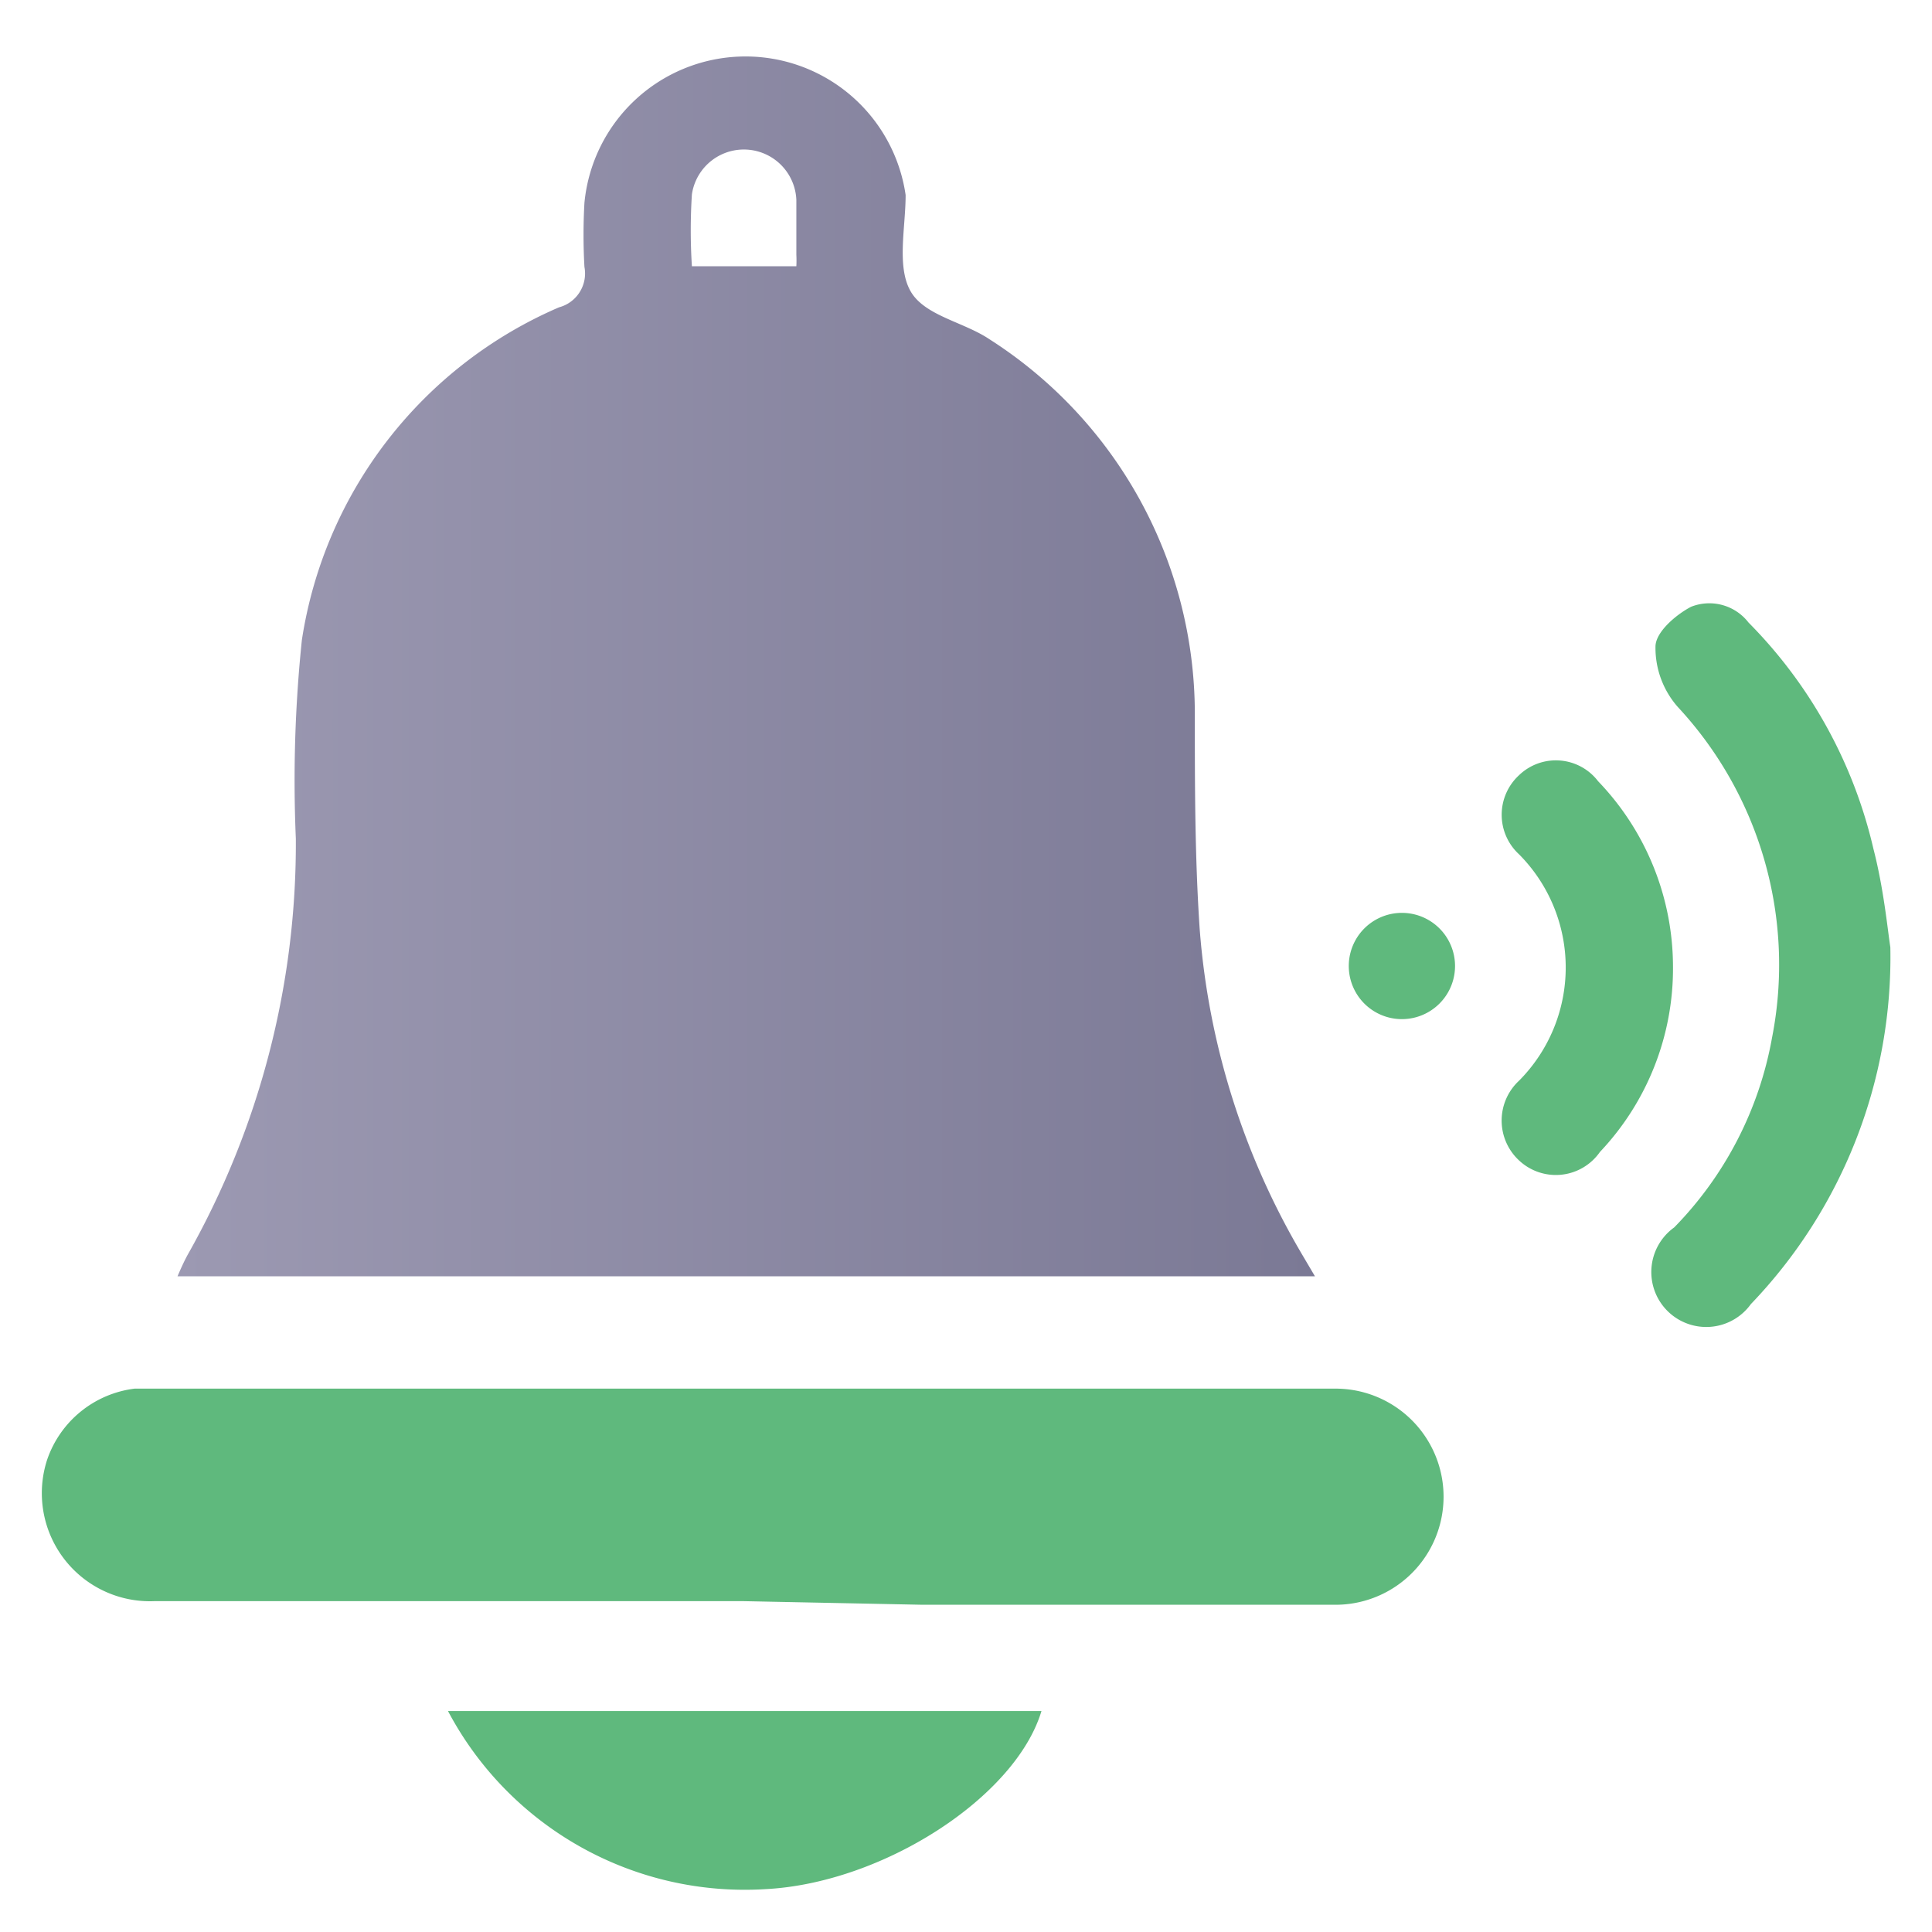 <svg id="Layer_1" data-name="Layer 1" xmlns="http://www.w3.org/2000/svg" xmlns:xlink="http://www.w3.org/1999/xlink" viewBox="0 0 32 32"><defs><style>.cls-1{fill:url(#linear-gradient);}.cls-2{fill:#5fb97d;}</style><linearGradient id="linear-gradient" x1="2.94" y1="10.92" x2="21.78" y2="10.92" gradientUnits="userSpaceOnUse"><stop offset="0" stop-color="#9c99b2"/><stop offset="1" stop-color="#7b7995"/></linearGradient></defs><path class="cls-1" d="M21.78,21.14H2.94c.06-.14.11-.25.17-.36A13.83,13.83,0,0,0,4.9,13.89,22.48,22.48,0,0,1,5,10.6,7.18,7.18,0,0,1,9.26,5.09a.58.58,0,0,0,.42-.67,9.37,9.37,0,0,1,0-1.06A2.68,2.68,0,0,1,15,3.23c0,.54-.15,1.18.08,1.59s.88.51,1.31.8a7.36,7.36,0,0,1,3.4,6.18c0,1.19,0,2.39.08,3.58a12.47,12.47,0,0,0,1.68,5.37ZM13.19,4.41a1.81,1.81,0,0,0,0-.19c0-.31,0-.61,0-.91a.87.87,0,0,0-1.73-.09,9.4,9.4,0,0,0,0,1.19Z"/><path class="cls-2" d="M12.31,26.52c-3.25,0-6.5,0-9.75,0A1.79,1.79,0,0,1,.78,24.18,1.76,1.76,0,0,1,2.23,23l.33,0H22.12a1.79,1.79,0,1,1,0,3.58c-2.28,0-4.56,0-6.84,0Z"/><path class="cls-2" d="M31.31,15.69A8.3,8.3,0,0,1,29,21.6a.91.91,0,1,1-1.27-1.27,6,6,0,0,0,1.62-3.14,6.27,6.27,0,0,0-1.56-5.48,1.48,1.48,0,0,1-.37-1c0-.24.34-.53.59-.66a.82.82,0,0,1,.95.26,7.83,7.83,0,0,1,2.07,3.75C31.2,14.72,31.26,15.36,31.31,15.69Z"/><path class="cls-2" d="M7.42,28.34h9.83c-.43,1.43-2.63,2.85-4.57,2.95A5.56,5.56,0,0,1,7.42,28.34Z"/><path class="cls-2" d="M27.71,16a4.42,4.42,0,0,1-1.21,3.08.89.89,0,0,1-1.34.14.9.9,0,0,1,0-1.32,2.66,2.66,0,0,0,0-3.75.89.89,0,0,1,0-1.31.88.88,0,0,1,1.31.1A4.44,4.44,0,0,1,27.71,16Z"/><path class="cls-2" d="M23.22,16.88a.88.88,0,1,1,0-1.76.88.88,0,1,1,0,1.76Z"/></svg>
